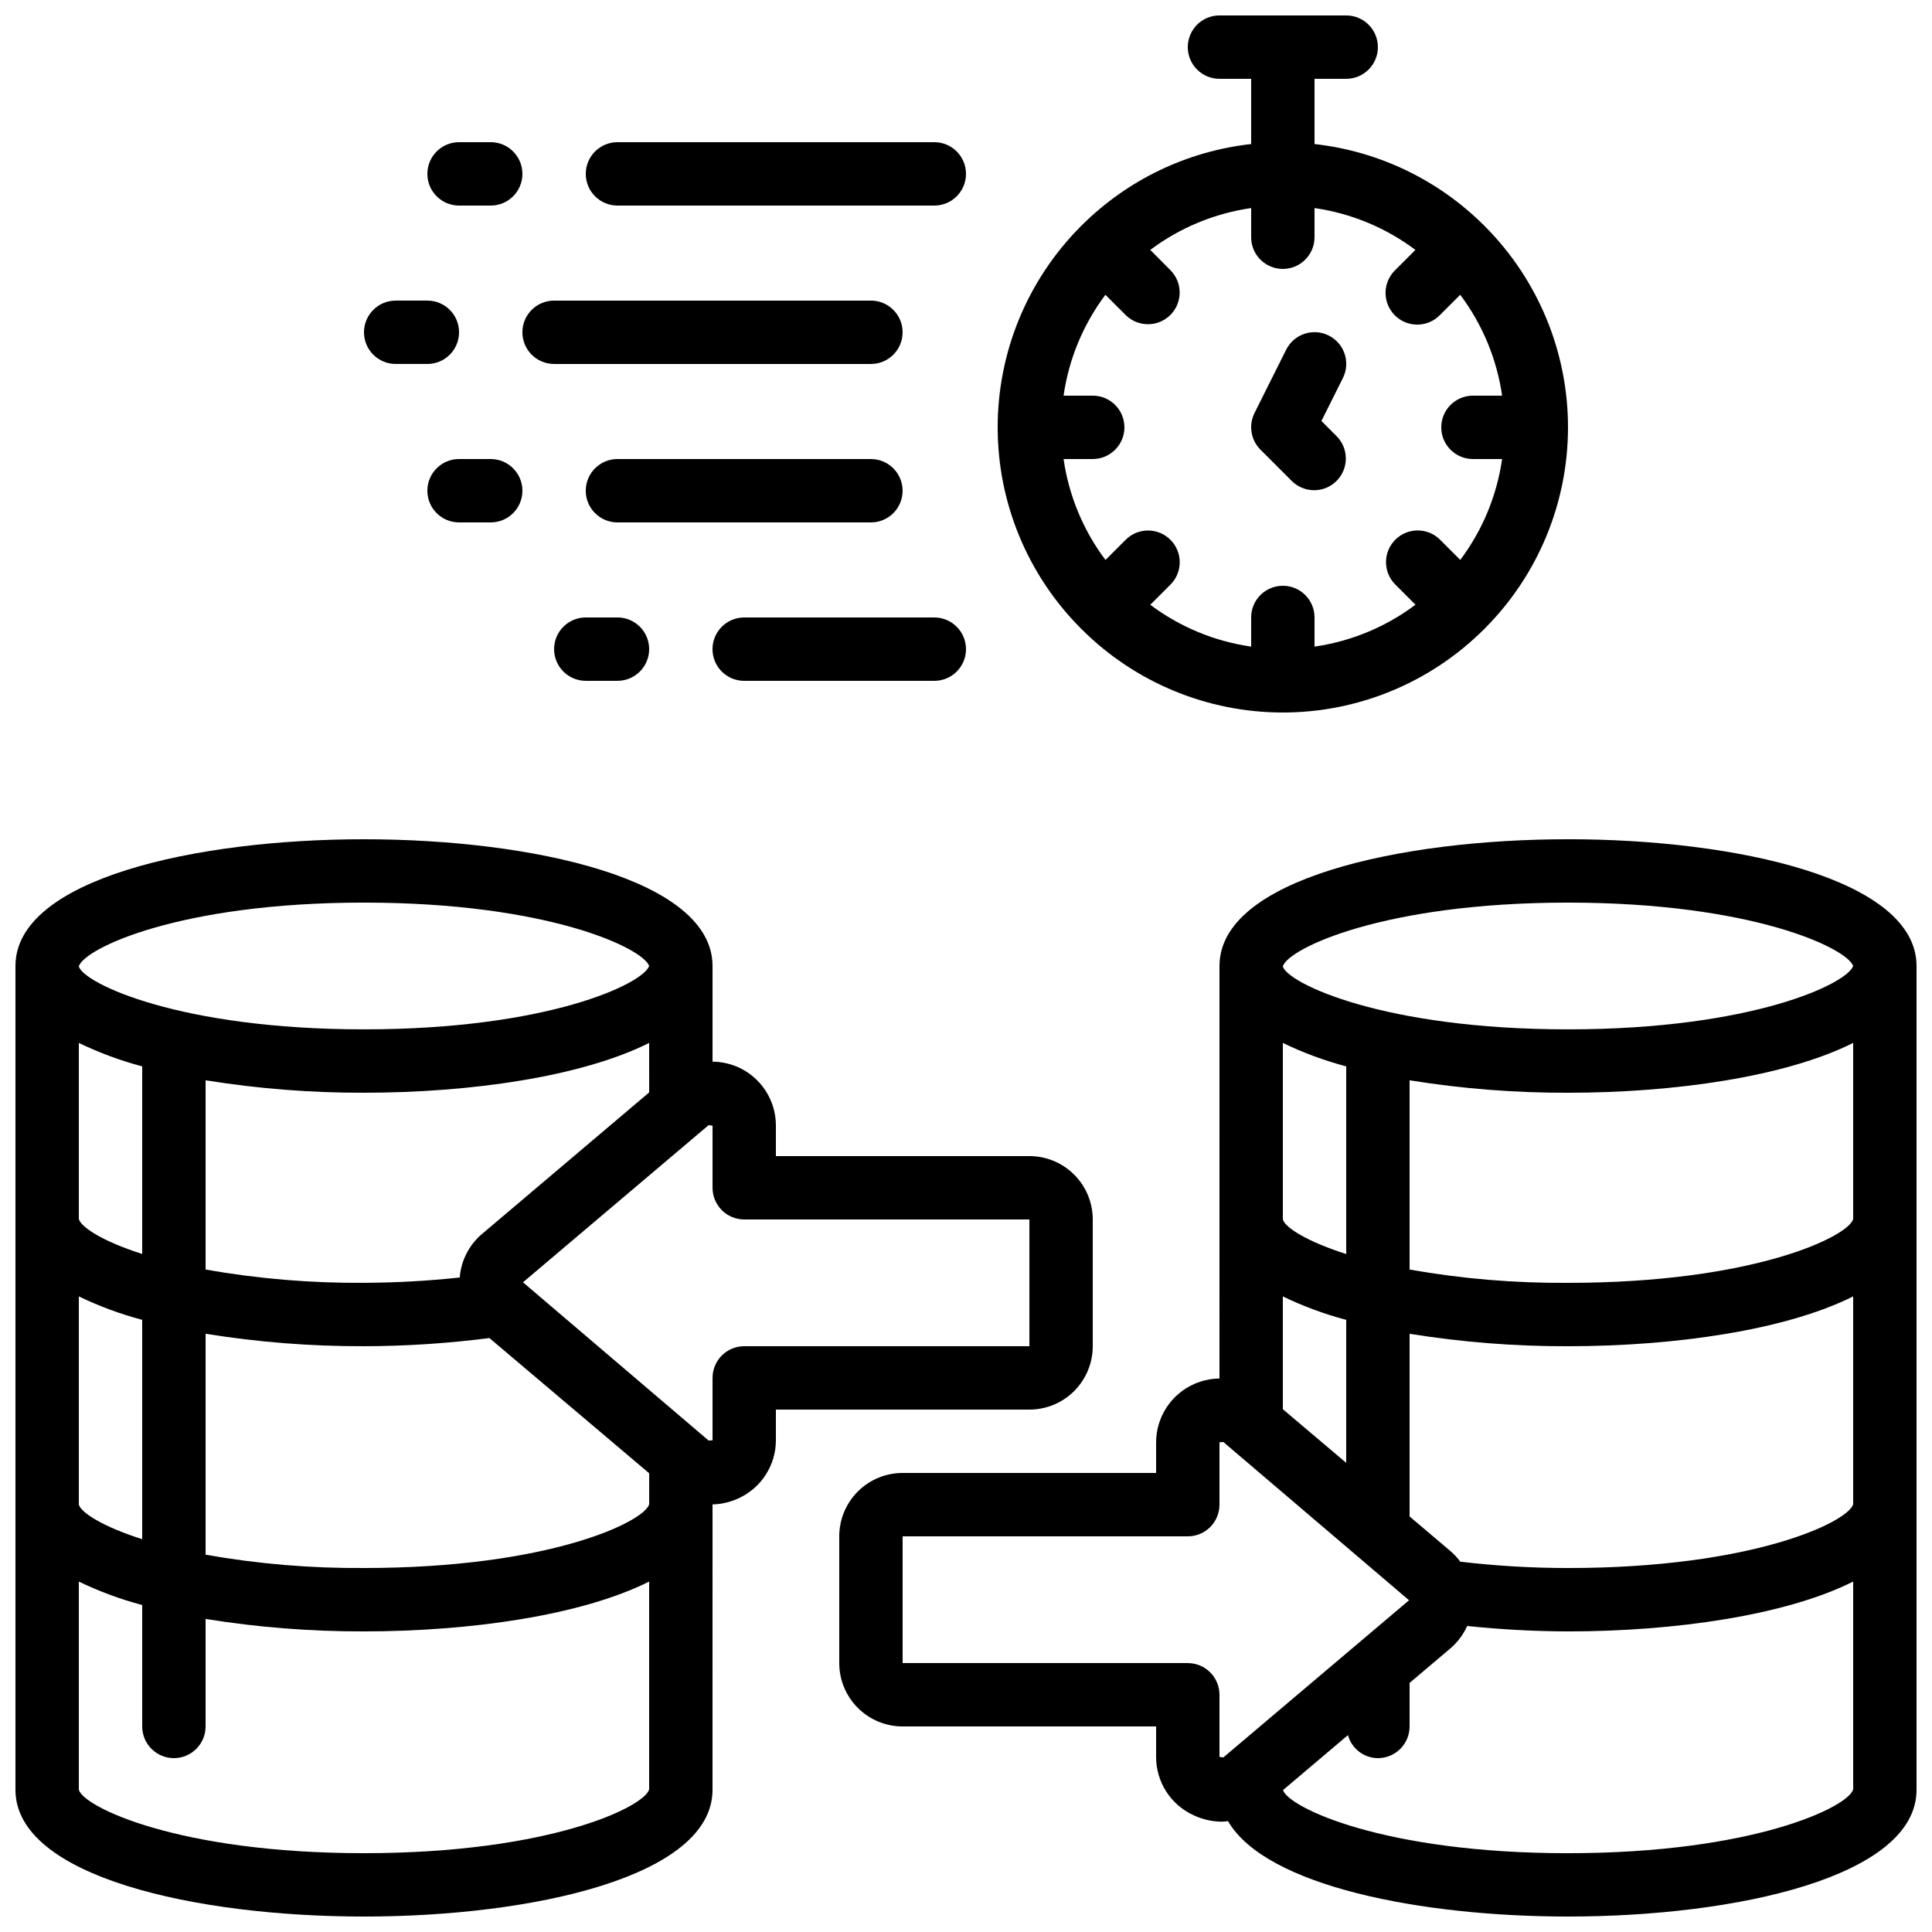 <?xml version="1.0" encoding="UTF-8"?>
<!-- Uploaded to: SVG Find, www.svgrepo.com, Generator: SVG Find Mixer Tools -->
<svg width="800px" height="800px" version="1.1" viewBox="144 144 512 512" xmlns="http://www.w3.org/2000/svg">
 <defs>
  <clipPath id="c">
   <path d="m148.09 366h285.91v285.9h-285.91z"/>
  </clipPath>
  <clipPath id="b">
   <path d="m366 366h285.9v285.9h-285.9z"/>
  </clipPath>
  <clipPath id="a">
   <path d="m408 148.09h152v184.91h-152z"/>
  </clipPath>
 </defs>
 <g clip-path="url(#c)">
  <path d="m433.59 500.76v-33.59c0-4.453-1.77-8.723-4.918-11.875-3.148-3.148-7.422-4.918-11.875-4.918h-67.176v-8.062 0.004c0.008-3.277-0.934-6.484-2.711-9.234-1.773-2.75-4.309-4.926-7.297-6.269-2.141-0.938-4.449-1.438-6.785-1.469v-25.348c0-23.074-47.863-33.586-92.363-33.586-44.504-0.004-92.367 10.512-92.367 33.586v218.32c0 23.074 47.863 33.586 92.363 33.586 44.504 0 92.363-10.512 92.363-33.586l0.004-75.621c2.344-0.074 4.648-0.609 6.785-1.578 2.988-1.344 5.523-3.519 7.297-6.269 1.777-2.75 2.719-5.957 2.711-9.234v-8.059h67.176c4.453 0 8.727-1.77 11.875-4.918 3.148-3.152 4.918-7.422 4.918-11.875zm-117.55 33.672v8.211c-1.352 4.676-26.527 16.895-75.574 16.895-14.07 0.102-28.125-1.078-41.98-3.527v-58.551c13.879 2.238 27.922 3.34 41.98 3.301 11.113-0.02 22.211-0.742 33.227-2.168zm-44.258-63.453-0.004-0.004c-3.453 2.906-5.594 7.078-5.945 11.578-8.426 0.902-16.891 1.375-25.367 1.41-14.07 0.105-28.125-1.074-41.98-3.523v-50.156c13.879 2.238 27.922 3.344 41.98 3.301 28.188 0 57.703-4.242 75.57-13.199l0.004 13.113zm-106.89-50.594c5.387 2.602 11.012 4.684 16.793 6.215v49.711c-10.547-3.359-16.172-7.094-16.793-9.238zm75.57-37.184c48.703 0 73.891 12.051 75.57 16.793-1.68 4.746-26.871 16.793-75.57 16.793-49.027 0-74.203-12.207-75.57-16.641v-0.059c1.371-4.676 26.543-16.887 75.57-16.887zm-75.57 104.36c5.387 2.602 11.012 4.68 16.793 6.211v58.125c-10.578-3.359-16.215-7.078-16.793-9.152zm75.57 147.55c-49.164 0-74.32-12.258-75.57-16.793v-55.184c5.387 2.602 11.012 4.684 16.793 6.211v32.18c0 4.637 3.762 8.395 8.398 8.395s8.398-3.758 8.398-8.395v-28.492c13.879 2.238 27.922 3.344 41.98 3.301 28.195 0 57.711-4.242 75.57-13.207v55.066c-1.25 4.66-26.406 16.918-75.57 16.918zm100.77-134.35c-4.641 0-8.398 3.758-8.398 8.395v16.535l-1.043 0.066-49.195-41.934 49.195-41.648 1.043 0.145v16.457c0 2.227 0.883 4.363 2.461 5.938 1.574 1.574 3.707 2.457 5.938 2.457h75.57v33.586z"/>
 </g>
 <g clip-path="url(#b)">
  <path d="m559.54 366.41c-44.504 0-92.363 10.512-92.363 33.586l-0.004 109.32c-2.312 0.039-4.598 0.535-6.715 1.461-3.004 1.332-5.551 3.508-7.34 6.262-1.789 2.75-2.742 5.965-2.738 9.246v8.062h-67.176c-4.453 0-8.723 1.77-11.875 4.918-3.148 3.148-4.918 7.422-4.918 11.875v33.59c0 4.453 1.77 8.723 4.918 11.875 3.152 3.148 7.422 4.918 11.875 4.918h67.176v8.062-0.004c-0.008 3.273 0.934 6.481 2.707 9.23 1.777 2.75 4.309 4.93 7.293 6.269 2.324 1.094 4.856 1.668 7.426 1.68 0.547 0 1.09-0.094 1.629-0.145 10.016 17.293 51.336 25.285 90.105 25.285 44.504 0 92.363-10.512 92.363-33.586v-218.32c0-23.074-47.859-33.59-92.363-33.59zm0 16.793c48.703 0 73.891 12.051 75.57 16.793-1.68 4.746-26.871 16.793-75.57 16.793-49.027 0-74.203-12.207-75.57-16.641v-0.059c1.367-4.676 26.539-16.887 75.57-16.887zm-28.551 174.66c-0.777-1.062-1.68-2.031-2.688-2.879l-10.746-9.105v-48.414c13.883 2.238 27.922 3.34 41.984 3.301 28.195 0 57.711-4.242 75.57-13.207v55.082c-1.301 4.66-26.449 16.902-75.57 16.902-9.543 0-19.074-0.562-28.551-1.68zm-47.023-70.297c5.391 2.602 11.012 4.68 16.797 6.211v37.895l-16.793-14.215zm75.574-3.598c-14.074 0.105-28.125-1.074-41.984-3.523v-50.156c13.883 2.238 27.922 3.344 41.984 3.301 28.188 0 57.703-4.242 75.57-13.207v46.695c-1.336 4.668-26.508 16.891-75.57 16.891zm-75.57-63.582-0.004 0.004c5.391 2.602 11.012 4.684 16.797 6.215v49.723c-10.578-3.359-16.215-7.078-16.793-9.152zm-25.191 164.35h-75.574v-33.59h75.574c2.227 0 4.363-0.883 5.938-2.457 1.574-1.578 2.457-3.711 2.457-5.938v-16.535l1.031-0.066 49.207 41.934-49.207 41.648-1.031-0.145v-16.457c0-2.227-0.883-4.363-2.457-5.938-1.574-1.574-3.711-2.457-5.938-2.457zm100.76 50.383c-48.938 0-74.059-12.141-75.531-16.727l17.215-14.57c0.977 3.582 4.219 6.078 7.934 6.102 2.227 0 4.363-0.883 5.938-2.457 1.574-1.574 2.461-3.711 2.461-5.938v-11.539l10.707-9.059c1.949-1.645 3.508-3.703 4.559-6.031 8.875 0.934 17.793 1.41 26.719 1.438 28.195 0 57.719-4.242 75.57-13.207v55.066c-1.25 4.66-26.406 16.918-75.57 16.918z"/>
 </g>
 <g clip-path="url(#a)">
  <path d="m430.73 203.67c-0.059 0.059-0.145 0.074-0.203 0.145-0.059 0.066-0.082 0.145-0.145 0.203l0.004-0.004c-14.086 14.137-21.992 33.281-21.992 53.238 0 19.953 7.906 39.098 21.992 53.234 0.059 0.059 0.074 0.145 0.145 0.203 0.066 0.059 0.145 0.082 0.203 0.145l-0.004-0.004c14.137 14.086 33.281 21.992 53.234 21.992 19.957 0 39.102-7.906 53.238-21.992 0.059-0.059 0.145-0.074 0.203-0.145 0.059-0.066 0.082-0.145 0.145-0.203l-0.004 0.004c14.086-14.137 21.992-33.281 21.992-53.234 0-19.957-7.906-39.102-21.992-53.238-0.059-0.059-0.074-0.145-0.145-0.203-0.066-0.059-0.145-0.082-0.203-0.145l0.004 0.004c-12.086-12.031-27.891-19.609-44.84-21.496v-17.289h8.398c4.637 0 8.395-3.758 8.395-8.395 0-4.641-3.758-8.398-8.395-8.398h-33.59c-4.637 0-8.395 3.758-8.395 8.398 0 4.637 3.758 8.395 8.395 8.395h8.398v17.289c-16.949 1.887-32.754 9.465-44.84 21.496zm82.918 23.898c3.281 3.277 8.594 3.277 11.875 0l5.449-5.449c5.887 7.836 9.707 17.031 11.102 26.734h-7.727c-4.637 0-8.398 3.758-8.398 8.398 0 4.637 3.762 8.395 8.398 8.395h7.727c-1.391 9.703-5.203 18.898-11.086 26.738l-5.449-5.449v-0.004c-3.293-3.18-8.531-3.137-11.77 0.105-3.238 3.238-3.285 8.473-0.102 11.77l5.449 5.449c-7.844 5.891-17.043 9.707-26.754 11.102v-7.727c0-4.637-3.758-8.395-8.398-8.395-4.637 0-8.395 3.758-8.395 8.395v7.727c-9.703-1.391-18.898-5.203-26.734-11.086l5.449-5.449c3.18-3.293 3.137-8.531-0.102-11.77-3.242-3.238-8.477-3.285-11.773-0.102l-5.449 5.449c-5.891-7.844-9.707-17.043-11.102-26.754h7.727c4.637 0 8.398-3.758 8.398-8.395 0-4.641-3.762-8.398-8.398-8.398h-7.727c1.391-9.703 5.203-18.895 11.086-26.734l5.449 5.449c3.293 3.18 8.531 3.137 11.77-0.102 3.238-3.242 3.285-8.477 0.102-11.773l-5.43-5.465c7.836-5.883 17.031-9.695 26.734-11.086v7.727c0 4.637 3.758 8.398 8.395 8.398 4.641 0 8.398-3.762 8.398-8.398v-7.727c9.703 1.391 18.898 5.203 26.734 11.086l-5.449 5.449c-1.578 1.574-2.465 3.715-2.465 5.945s0.887 4.371 2.465 5.945z"/>
 </g>
 <path d="m494.19 255.57 5.691-11.387c2.074-4.152 0.387-9.195-3.762-11.27-4.152-2.074-9.195-0.387-11.27 3.762l-8.398 16.793h0.004c-1.613 3.234-0.98 7.137 1.578 9.691l8.398 8.398h-0.004c3.297 3.18 8.531 3.137 11.773-0.105 3.238-3.238 3.281-8.477 0.102-11.77z"/>
 <path d="m391.6 181.68h-83.969c-4.637 0-8.395 3.762-8.395 8.398s3.758 8.398 8.395 8.398h83.969c4.637 0 8.398-3.762 8.398-8.398s-3.762-8.398-8.398-8.398z"/>
 <path d="m274.05 181.68h-8.398c-4.637 0-8.395 3.762-8.395 8.398s3.758 8.398 8.395 8.398h8.398c4.637 0 8.395-3.762 8.395-8.398s-3.758-8.398-8.395-8.398z"/>
 <path d="m282.44 232.06c0 2.227 0.887 4.363 2.461 5.938 1.574 1.574 3.711 2.457 5.938 2.457h83.969c4.637 0 8.395-3.758 8.395-8.395s-3.758-8.398-8.395-8.398h-83.969c-4.637 0-8.398 3.762-8.398 8.398z"/>
 <path d="m248.86 223.66c-4.637 0-8.398 3.762-8.398 8.398s3.762 8.395 8.398 8.395h8.398c4.637 0 8.395-3.758 8.395-8.395s-3.758-8.398-8.395-8.398z"/>
 <path d="m341.22 324.43h50.383-0.004c4.637 0 8.398-3.758 8.398-8.395s-3.762-8.398-8.398-8.398h-50.379c-4.641 0-8.398 3.762-8.398 8.398s3.758 8.395 8.398 8.395z"/>
 <path d="m299.24 307.63c-4.641 0-8.398 3.762-8.398 8.398s3.758 8.395 8.398 8.395h8.398-0.004c4.637 0 8.398-3.758 8.398-8.395s-3.762-8.398-8.398-8.398z"/>
 <path d="m383.2 274.05c0-2.227-0.883-4.363-2.457-5.938-1.574-1.574-3.711-2.461-5.938-2.461h-67.176c-4.637 0-8.395 3.762-8.395 8.398s3.758 8.395 8.395 8.395h67.176c2.227 0 4.363-0.883 5.938-2.457 1.574-1.574 2.457-3.711 2.457-5.938z"/>
 <path d="m274.05 265.65h-8.398c-4.637 0-8.395 3.762-8.395 8.398s3.758 8.395 8.395 8.395h8.398c4.637 0 8.395-3.758 8.395-8.395s-3.758-8.398-8.395-8.398z"/>
</svg>